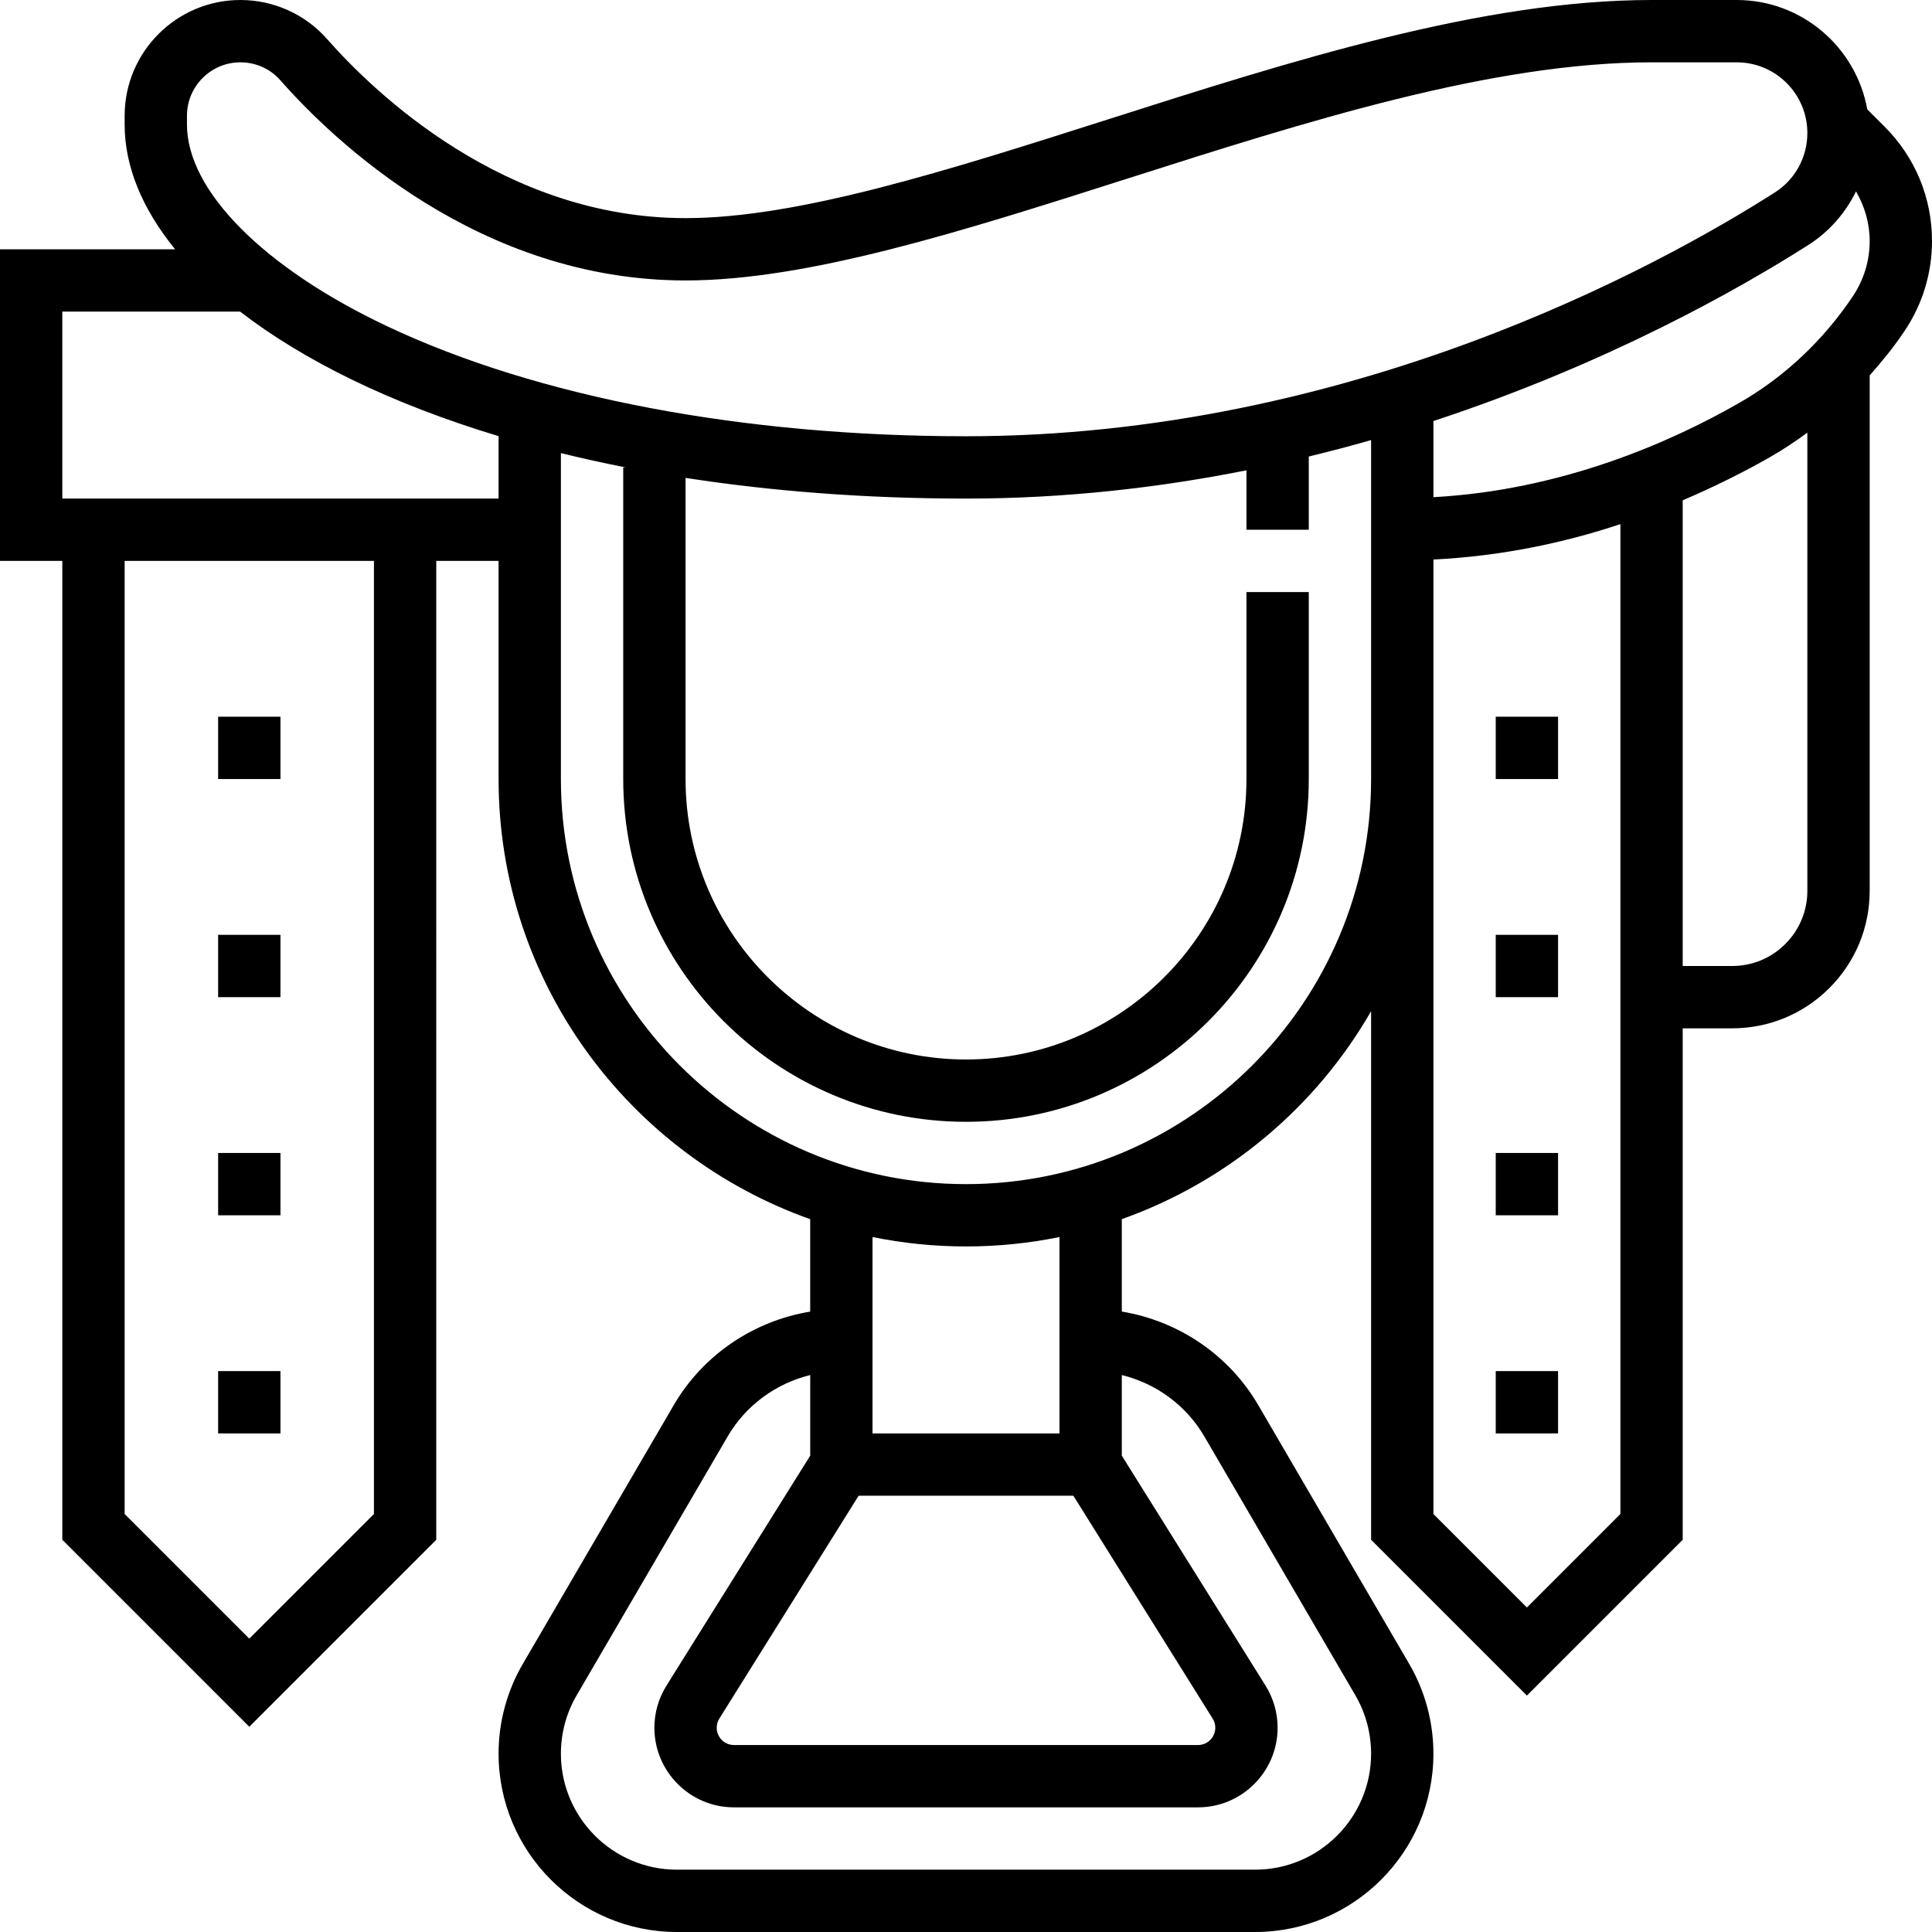 <svg xmlns="http://www.w3.org/2000/svg" xmlns:xlink="http://www.w3.org/1999/xlink" id="Capa_1" x="0px" y="0px" viewBox="0 0 496 496" style="enable-background:new 0 0 496 496;" xml:space="preserve">
<g>
	<g>
		<g>
			<rect x="56" y="184" width="16" height="16"></rect>
			<rect x="56" y="240" width="16" height="16"></rect>
			<rect x="56" y="296" width="16" height="16"></rect>
			<rect x="56" y="352" width="16" height="16"></rect>
			<rect x="384" y="184" width="16" height="16"></rect>
			<rect x="384" y="240" width="16" height="16"></rect>
			<rect x="384" y="296" width="16" height="16"></rect>
			<rect x="384" y="352" width="16" height="16"></rect>
			<path d="M483.848,32.536l-4.464-4.464C476.512,12.144,462.616,0,445.864,0H424c-43.48,0-92.432,15.616-139.768,30.72     C243.472,43.72,204.968,56,176,56c-46.504,0-79.872-32.176-92.064-46.008C78.344,3.64,70.24,0,61.72,0     C45.328,0,32,13.328,32,29.72V32c0,10.696,4.48,21.576,12.952,32H0v80h16v251.312l48,48l48-48V144h16v56     c0,52.128,33.464,96.472,80,113v23.728c-14.504,2.384-27.48,11.08-35.008,23.976l-38.752,66.44     c-4.088,6.984-6.24,14.968-6.24,23.072C128,475.464,148.536,496,173.784,496h148.44c25.24,0,45.776-20.536,45.776-45.784     c0-8.112-2.152-16.096-6.232-23.072l-38.76-66.448C315.48,347.8,302.504,339.112,288,336.72v-23.728     c27.152-9.648,49.816-28.736,64-53.384v135.696l40,40l40-40V264h12.688c9.432,0,18.296-3.672,24.968-10.344     S480,238.12,480,228.688V96.368c3.24-3.64,6.312-7.424,9.024-11.496c4.56-6.816,6.976-14.776,6.976-23.008     C496,50.792,491.688,40.376,483.848,32.536z M48,29.72C48,22.152,54.152,16,61.72,16c3.936,0,7.656,1.664,10.216,4.568     C85.552,36.032,122.968,72,176,72c31.464,0,71.12-12.648,113.096-26.04C335.264,31.232,383.016,16,424,16h21.864     c10,0,18.136,8.136,18.136,18.136c0,6.224-3.12,11.936-8.328,15.264C426.144,68.216,346.792,112,248,112     c-57.256,0-110.032-10.024-148.584-28.232C67.704,68.792,48,48.952,48,32V29.72z M96,388.688l-32,32l-32-32V144h64V388.688z      M128,128H16V80h45.648c16.136,12.464,38.52,23.576,66.352,31.968V128z M309.184,368.768l38.768,66.456     c2.648,4.536,4.048,9.72,4.048,14.992C352,466.64,338.64,480,322.216,480H173.784C157.36,480,144,466.64,144,450.216     c0-5.272,1.4-10.464,4.064-15.008l38.76-66.448c4.656-7.984,12.392-13.592,21.184-15.752v20.696l-36.896,59.032     c-2.04,3.256-3.112,7-3.112,10.824c0,11.264,9.168,20.44,20.44,20.44h119.128c11.264,0,20.432-9.176,20.432-20.44     c0-3.832-1.072-7.568-3.112-10.832L288,373.712v-20.696C296.784,355.168,304.52,360.776,309.184,368.768z M275.568,384     l35.752,57.208c0.448,0.712,0.68,1.528,0.68,2.352c0,2.448-1.992,4.44-4.44,4.44H188.44c-2.448,0-4.44-1.992-4.44-4.44     c0-0.832,0.232-1.64,0.672-2.344L220.432,384H275.568z M224,368v-50.416c7.76,1.576,15.784,2.416,24,2.416s16.24-0.84,24-2.416     V368H224z M352,136v64c0,57.344-46.656,104-104,104s-104-46.656-104-104v-83.672c5.384,1.32,10.92,2.552,16.648,3.672H160v80     c0,48.52,39.48,88,88,88s88-39.48,88-88v-48h-16v48c0,39.704-32.296,72-72,72c-39.704,0-72-32.296-72-72v-77.312     c21.92,3.392,45.976,5.312,72,5.312c25.408,0,49.552-2.792,72-7.256V136h16v-18.8c5.456-1.32,10.784-2.728,16-4.216V136z      M416,388.688l-24,24l-24-24V200v-56.352c17.496-0.864,33.704-4.328,48-9.088V388.688z M464,228.688     c0,5.16-2.008,10.008-5.656,13.656c-3.648,3.648-8.496,5.656-13.656,5.656H432V128.448c8.496-3.64,16.152-7.504,22.56-11.176     c3.256-1.872,6.392-3.952,9.44-6.192V228.688z M475.72,75.992c-7.544,11.32-17.616,20.8-29.128,27.4     c-18.088,10.384-45.944,22.472-78.592,24.248v-19.552c44.888-14.752,78.888-34.128,96.272-45.208     c5.376-3.424,9.512-8.216,12.216-13.736c2.232,3.84,3.512,8.168,3.512,12.72C480,66.92,478.52,71.8,475.72,75.992z"></path>
		</g>
	</g>
</g>
<g>
</g>
<g>
</g>
<g>
</g>
<g>
</g>
<g>
</g>
<g>
</g>
<g>
</g>
<g>
</g>
<g>
</g>
<g>
</g>
<g>
</g>
<g>
</g>
<g>
</g>
<g>
</g>
<g>
</g>
</svg>